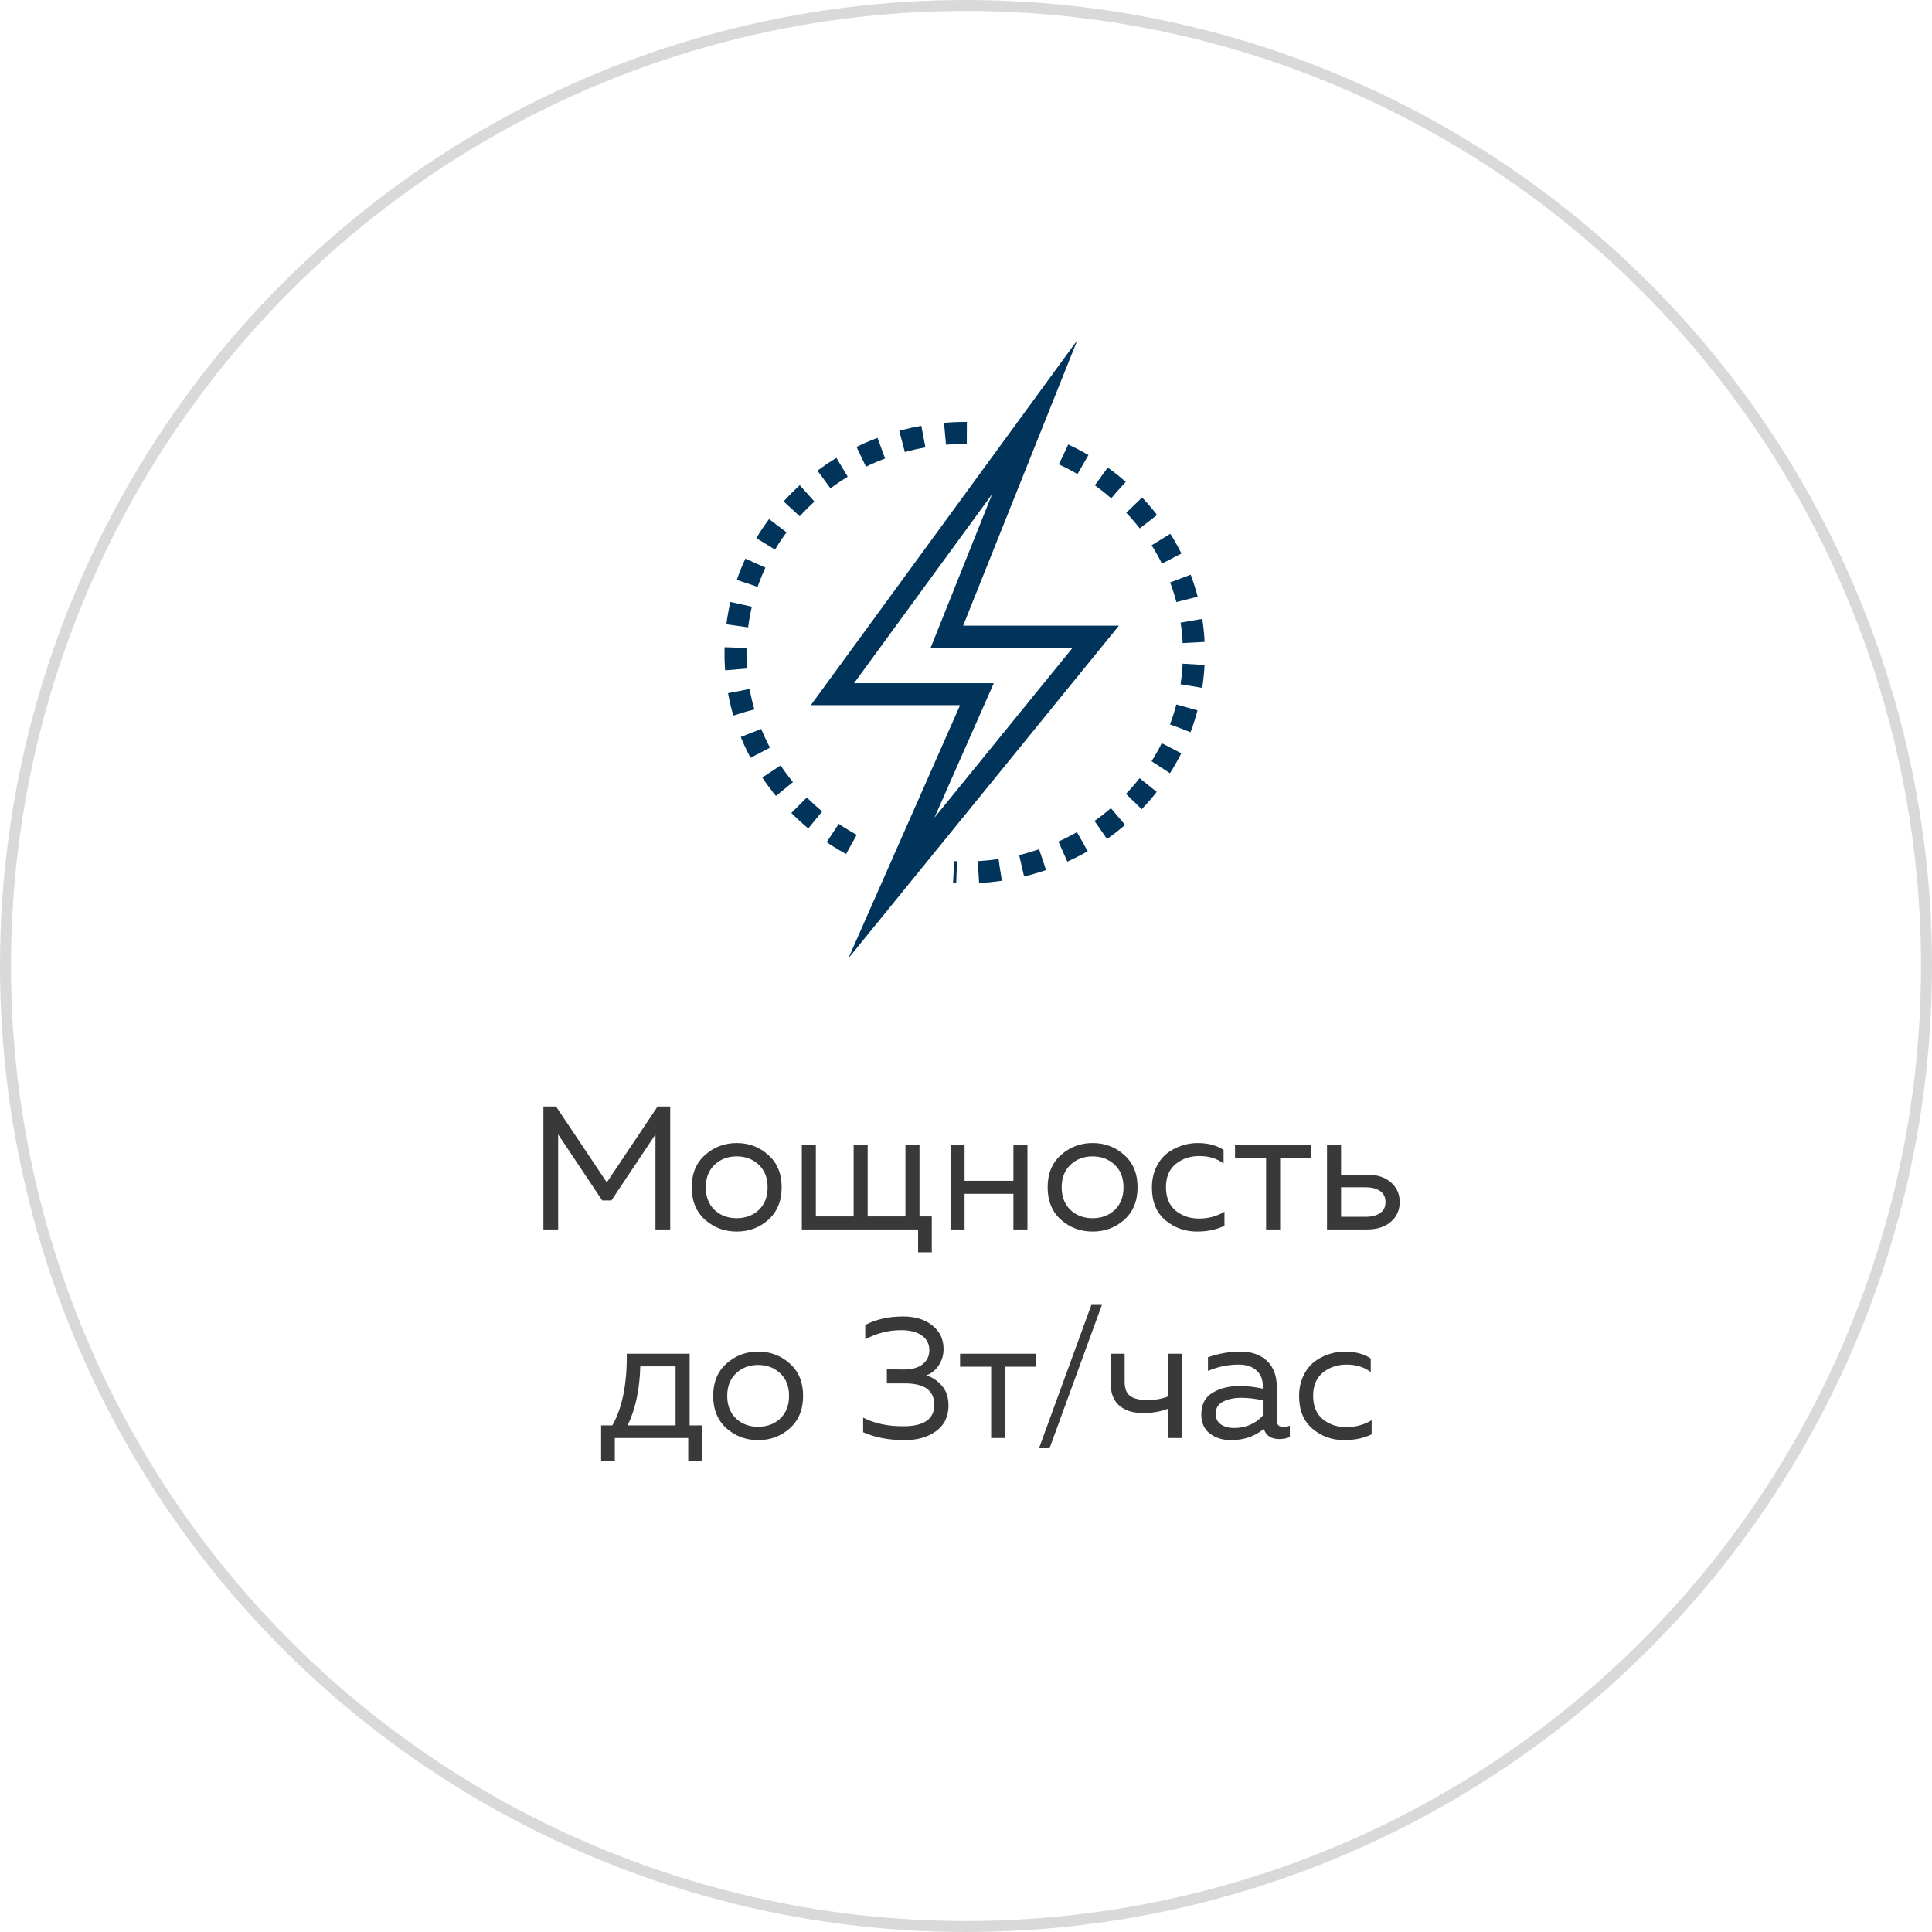 <?xml version="1.0" encoding="UTF-8"?> <svg xmlns="http://www.w3.org/2000/svg" width="176" height="176" viewBox="0 0 176 176" fill="none"><circle cx="88" cy="88" r="87.5" stroke="#D9D9D9"></circle><path d="M96.893 41.397C104.183 44.794 109.144 52.074 108.739 60.422C108.233 71.487 98.412 80.029 86.87 79.446" stroke="#00345A" stroke-width="2" stroke-miterlimit="10" stroke-dasharray="1.99 1.99"></path><path d="M77.555 76.923C70.975 73.331 66.621 66.343 67.026 58.578C67.532 47.512 77.353 38.971 88.895 39.456" stroke="#00345A" stroke-width="2" stroke-miterlimit="10" stroke-dasharray="1.99 1.99"></path><path d="M94.261 57.995H86.263L94.261 38L78.669 59.354L75.834 63.237H81.099H88.996L81.2 80.902L96.59 61.975L99.829 57.995H94.261Z" stroke="#00345A" stroke-width="2" stroke-miterlimit="10"></path><path d="M59.903 100.8H61.055V112H59.711V103.344L55.695 109.36H54.863L50.847 103.344V112H49.503V100.8H50.655L55.279 107.712L59.903 100.8ZM64.231 111.12C63.421 110.395 63.015 109.408 63.015 108.16C63.015 106.912 63.421 105.931 64.231 105.216C65.042 104.491 66.002 104.128 67.111 104.128C68.231 104.128 69.191 104.491 69.991 105.216C70.802 105.931 71.207 106.912 71.207 108.16C71.207 109.408 70.802 110.395 69.991 111.12C69.191 111.835 68.231 112.192 67.111 112.192C66.002 112.192 65.042 111.835 64.231 111.12ZM69.127 110.224C69.661 109.712 69.927 109.024 69.927 108.16C69.927 107.296 69.661 106.613 69.127 106.112C68.594 105.6 67.922 105.344 67.111 105.344C66.301 105.344 65.629 105.6 65.095 106.112C64.562 106.613 64.295 107.296 64.295 108.16C64.295 109.024 64.562 109.712 65.095 110.224C65.629 110.725 66.301 110.976 67.111 110.976C67.922 110.976 68.594 110.725 69.127 110.224ZM84.883 114.08H83.635V112H73.043V104.32H74.323V110.816H77.763V104.32H79.043V110.816H82.483V104.32H83.763V110.816H84.883V114.08ZM87.87 112H86.59V104.32H87.87V107.568H92.318V104.32H93.598V112H92.318V108.752H87.87V112ZM96.653 111.12C95.843 110.395 95.437 109.408 95.437 108.16C95.437 106.912 95.843 105.931 96.653 105.216C97.464 104.491 98.424 104.128 99.533 104.128C100.653 104.128 101.613 104.491 102.413 105.216C103.224 105.931 103.629 106.912 103.629 108.16C103.629 109.408 103.224 110.395 102.413 111.12C101.613 111.835 100.653 112.192 99.533 112.192C98.424 112.192 97.464 111.835 96.653 111.12ZM101.549 110.224C102.083 109.712 102.349 109.024 102.349 108.16C102.349 107.296 102.083 106.613 101.549 106.112C101.016 105.6 100.344 105.344 99.533 105.344C98.723 105.344 98.051 105.6 97.517 106.112C96.984 106.613 96.717 107.296 96.717 108.16C96.717 109.024 96.984 109.712 97.517 110.224C98.051 110.725 98.723 110.976 99.533 110.976C100.344 110.976 101.016 110.725 101.549 110.224ZM104.937 108.192C104.937 107.52 105.06 106.917 105.305 106.384C105.551 105.851 105.871 105.424 106.265 105.104C106.671 104.784 107.113 104.544 107.593 104.384C108.084 104.213 108.585 104.128 109.097 104.128C110.047 104.128 110.836 104.336 111.465 104.752V106C110.879 105.541 110.143 105.312 109.257 105.312C108.425 105.312 107.711 105.552 107.113 106.032C106.516 106.512 106.217 107.221 106.217 108.16C106.217 109.088 106.511 109.797 107.097 110.288C107.695 110.768 108.404 111.008 109.225 111.008C110.079 111.008 110.852 110.8 111.545 110.384V111.664C110.82 112.016 109.988 112.192 109.049 112.192C107.94 112.192 106.975 111.845 106.153 111.152C105.343 110.459 104.937 109.472 104.937 108.192ZM116.618 112H115.338V105.504H112.506V104.32H119.434V105.504H116.618V112ZM124.535 112H120.887V104.32H122.167V107.008H124.535C125.452 107.008 126.178 107.243 126.711 107.712C127.244 108.181 127.511 108.779 127.511 109.504C127.511 110.229 127.244 110.827 126.711 111.296C126.178 111.765 125.452 112 124.535 112ZM122.167 108.16V110.848H124.375C124.951 110.848 125.399 110.736 125.719 110.512C126.05 110.288 126.215 109.952 126.215 109.504C126.215 109.056 126.05 108.72 125.719 108.496C125.399 108.272 124.951 108.16 124.375 108.16H122.167ZM56.008 133.08H54.76V129.848H55.784C56.69 128.248 57.128 126.072 57.096 123.32H62.824V129.848H63.944V133.08H62.696V131H56.008V133.08ZM58.328 124.472C58.274 126.573 57.89 128.365 57.176 129.848H61.544V124.472H58.328ZM66.184 130.12C65.374 129.395 64.969 128.408 64.969 127.16C64.969 125.912 65.374 124.931 66.184 124.216C66.995 123.491 67.955 123.128 69.064 123.128C70.184 123.128 71.144 123.491 71.945 124.216C72.755 124.931 73.16 125.912 73.16 127.16C73.16 128.408 72.755 129.395 71.945 130.12C71.144 130.835 70.184 131.192 69.064 131.192C67.955 131.192 66.995 130.835 66.184 130.12ZM71.081 129.224C71.614 128.712 71.88 128.024 71.88 127.16C71.88 126.296 71.614 125.613 71.081 125.112C70.547 124.6 69.875 124.344 69.064 124.344C68.254 124.344 67.582 124.6 67.049 125.112C66.515 125.613 66.249 126.296 66.249 127.16C66.249 128.024 66.515 128.712 67.049 129.224C67.582 129.725 68.254 129.976 69.064 129.976C69.875 129.976 70.547 129.725 71.081 129.224ZM85.957 122.888C85.957 123.443 85.808 123.944 85.509 124.392C85.221 124.829 84.842 125.128 84.373 125.288C84.927 125.459 85.402 125.773 85.797 126.232C86.202 126.68 86.405 127.283 86.405 128.04C86.405 129.053 86.026 129.832 85.269 130.376C84.522 130.92 83.573 131.192 82.421 131.192C80.96 131.192 79.695 130.952 78.629 130.472V129.144C79.663 129.677 80.89 129.939 82.309 129.928C84.175 129.928 85.109 129.277 85.109 127.976C85.109 126.675 84.224 126.024 82.453 126.024H80.789V124.744L82.309 124.76C83.077 124.76 83.658 124.6 84.053 124.28C84.458 123.949 84.661 123.523 84.661 123C84.661 122.435 84.437 121.992 83.989 121.672C83.541 121.341 82.906 121.176 82.085 121.176C80.954 121.176 79.866 121.453 78.821 122.008V120.696C79.823 120.184 80.97 119.928 82.261 119.928C83.37 119.928 84.261 120.2 84.933 120.744C85.615 121.288 85.957 122.003 85.957 122.888ZM91.572 131H90.291V124.504H87.46V123.32H94.388V124.504H91.572V131ZM95.613 131.928H94.653L99.421 118.872H100.381L95.613 131.928ZM107.7 131H106.42V128.328C105.726 128.595 104.964 128.728 104.132 128.728C103.214 128.728 102.489 128.499 101.956 128.04C101.433 127.581 101.172 126.893 101.172 125.976V123.32H102.452V125.88C102.452 126.499 102.622 126.931 102.964 127.176C103.316 127.421 103.833 127.544 104.516 127.544C105.23 127.544 105.865 127.432 106.42 127.208V123.32H107.7V131ZM116.315 129.4C116.315 129.795 116.512 129.992 116.907 129.992C117.077 129.992 117.275 129.955 117.499 129.88V130.92C117.179 131.037 116.859 131.096 116.539 131.096C115.803 131.096 115.333 130.787 115.131 130.168C114.309 130.851 113.312 131.192 112.139 131.192C111.392 131.192 110.752 130.995 110.219 130.6C109.696 130.195 109.435 129.613 109.435 128.856C109.435 127.949 109.771 127.293 110.443 126.888C111.125 126.472 111.947 126.264 112.907 126.264C113.611 126.264 114.32 126.344 115.035 126.504V126.232C115.035 125.645 114.843 125.181 114.459 124.84C114.075 124.488 113.536 124.312 112.843 124.312C111.872 124.312 110.939 124.504 110.043 124.888V123.64C111.045 123.299 112.021 123.128 112.971 123.128C114.016 123.128 114.832 123.411 115.419 123.976C116.016 124.531 116.315 125.336 116.315 126.392V129.4ZM110.747 128.792C110.747 129.219 110.907 129.544 111.227 129.768C111.557 129.981 111.952 130.088 112.411 130.088C113.467 130.088 114.341 129.715 115.035 128.968V127.56C114.309 127.411 113.659 127.336 113.083 127.336C112.432 127.336 111.877 127.453 111.419 127.688C110.971 127.912 110.747 128.28 110.747 128.792ZM118.344 127.192C118.344 126.52 118.466 125.917 118.712 125.384C118.957 124.851 119.277 124.424 119.672 124.104C120.077 123.784 120.52 123.544 121 123.384C121.49 123.213 121.992 123.128 122.504 123.128C123.453 123.128 124.242 123.336 124.872 123.752V125C124.285 124.541 123.549 124.312 122.664 124.312C121.832 124.312 121.117 124.552 120.52 125.032C119.922 125.512 119.624 126.221 119.624 127.16C119.624 128.088 119.917 128.797 120.504 129.288C121.101 129.768 121.81 130.008 122.632 130.008C123.485 130.008 124.258 129.8 124.952 129.384V130.664C124.226 131.016 123.394 131.192 122.456 131.192C121.346 131.192 120.381 130.845 119.56 130.152C118.749 129.459 118.344 128.472 118.344 127.192Z" fill="#393939"></path></svg> 